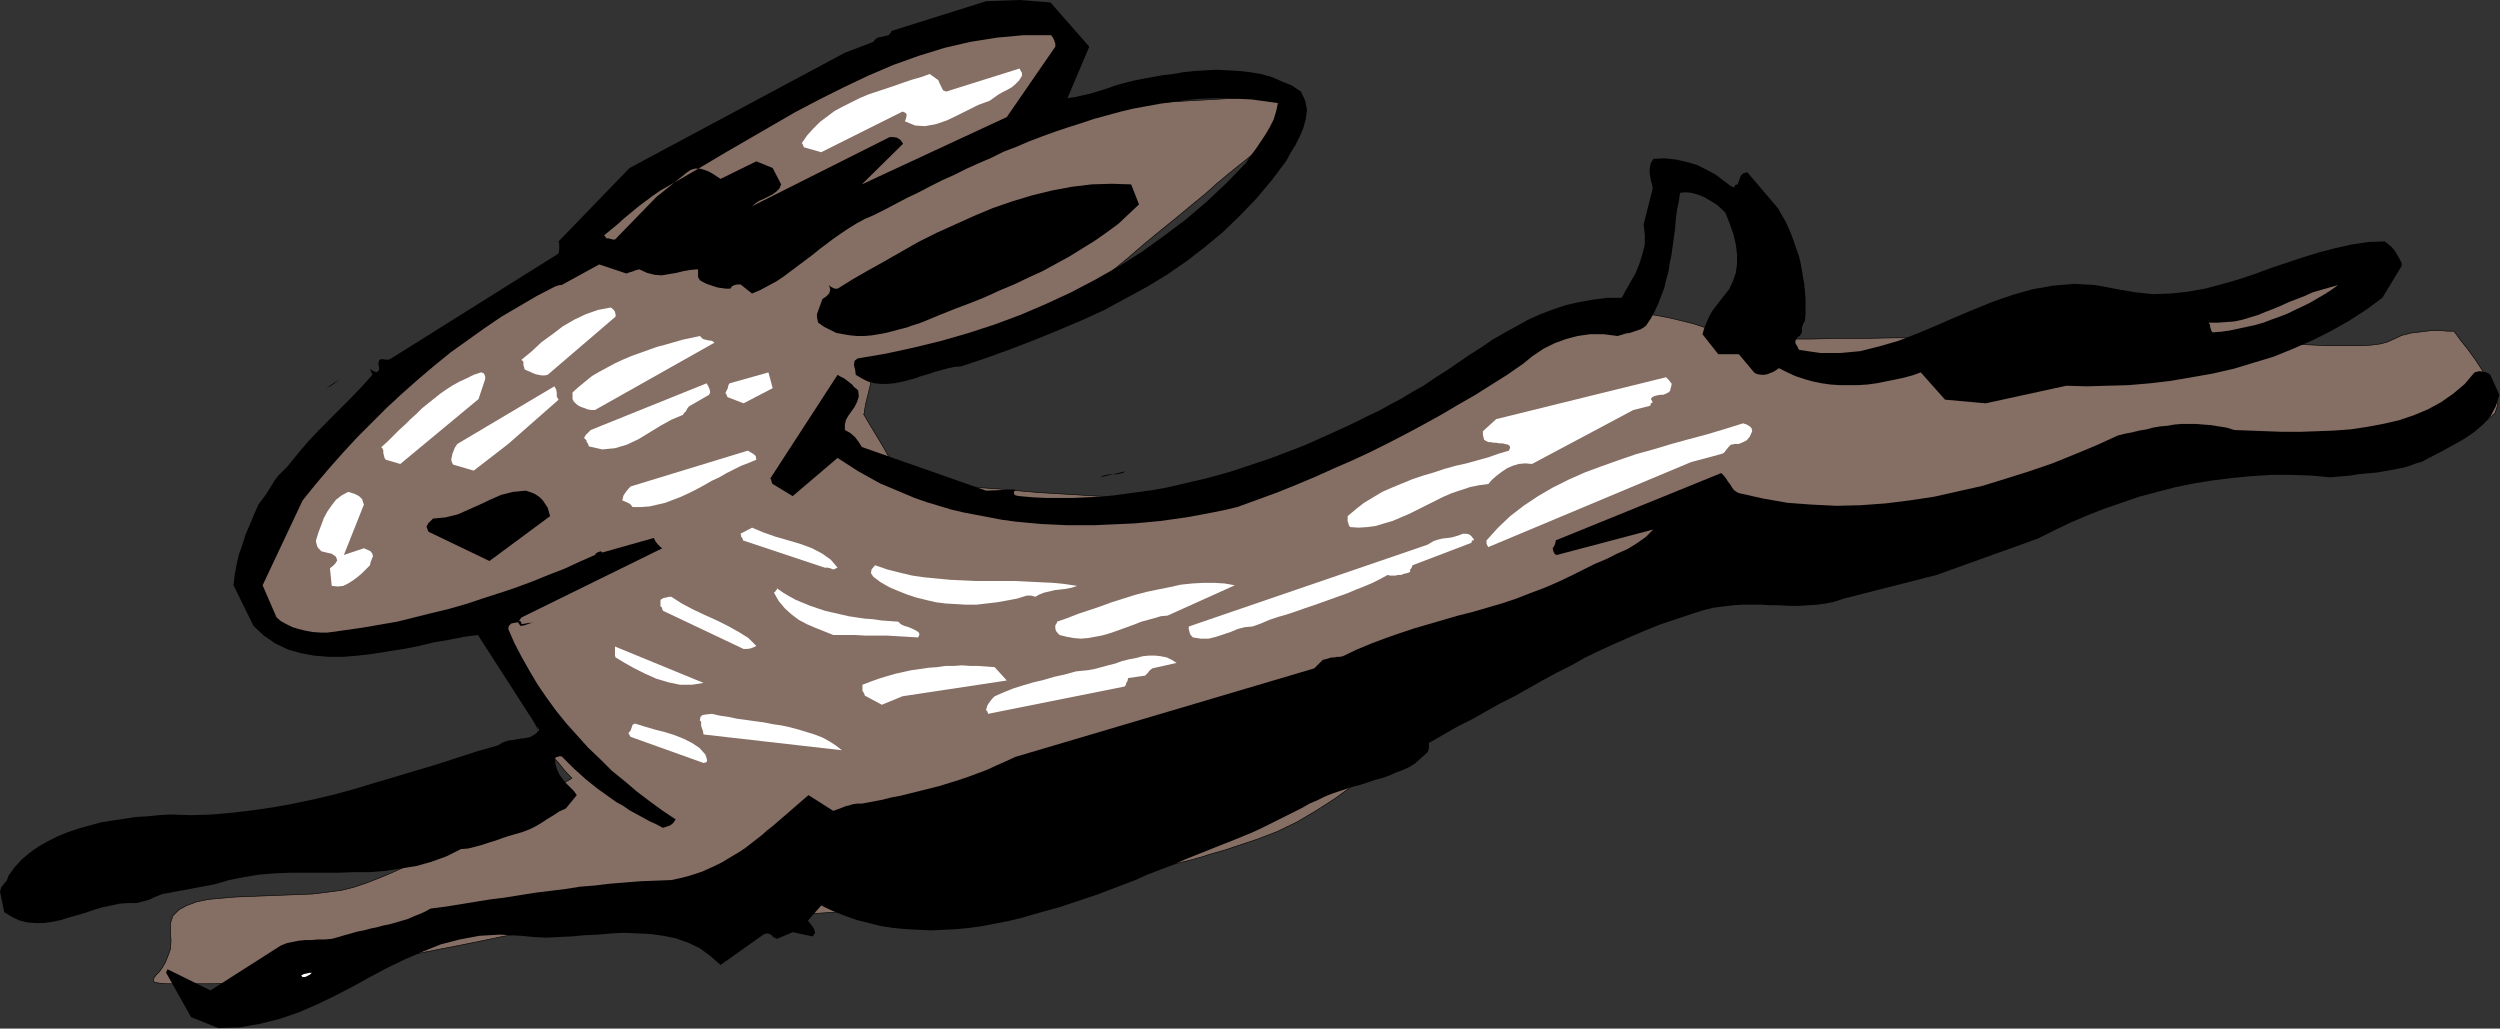 <?xml version="1.0" encoding="UTF-8" standalone="no"?>
<svg
   xmlns:dc="http://purl.org/dc/elements/1.1/"
   xmlns:cc="http://creativecommons.org/ns#"
   xmlns:rdf="http://www.w3.org/1999/02/22-rdf-syntax-ns#"
   xmlns:svg="http://www.w3.org/2000/svg"
   xmlns="http://www.w3.org/2000/svg"
   xmlns:sodipodi="http://sodipodi.sourceforge.net/DTD/sodipodi-0.dtd"
   xmlns:inkscape="http://www.inkscape.org/namespaces/inkscape"
   version="1.0"
   width="104.699mm"
   height="43.078mm"
   id="svg75"
   sodipodi:docname="AD000625.WMF">
  <rect width="100%" height="100%" fill="#333333" stroke="none"/>
  <sodipodi:namedview
     pagecolor="#ffffff"
     bordercolor="#666666"
     borderopacity="1"
     objecttolerance="10"
     gridtolerance="10"
     guidetolerance="10"
     inkscape:pageopacity="0"
     inkscape:pageshadow="2"
     inkscape:window-width="640"
     inkscape:window-height="480"
     id="namedview77" />
  <defs
     id="defs3">
    <pattern
       id="WMFhbasepattern"
       patternUnits="userSpaceOnUse"
       width="6"
       height="6"
       x="0"
       y="0" />
  </defs>
  <path
     style="fill:#856e64;fill-rule:evenodd;fill-opacity:1;stroke:none;"
     d="  M 94.56,40.128   L 92.64,41.184   L 90.336,42.432   L 87.936,43.68   L 85.344,45.12   L 82.56,46.56   L 79.872,48   L 77.088,49.344   L 74.4,50.784   L 71.808,52.128   L 69.312,53.376   L 67.104,54.432   L 65.184,55.392   L 63.648,56.256   L 62.4,56.832   L 61.728,57.216   L 61.44,57.312   L 61.248,57.504   L 60.864,57.888   L 60.096,58.56   L 59.232,59.424   L 58.176,60.48   L 56.928,61.728   L 55.584,63.072   L 54.24,64.416   L 52.8,65.856   L 51.456,67.392   L 50.112,68.832   L 48.864,70.176   L 47.808,71.52   L 46.848,72.672   L 46.08,73.728   L 45.6,74.592   L 45.216,75.456   L 44.736,76.416   L 44.352,77.472   L 43.968,78.624   L 43.488,79.872   L 43.104,81.12   L 42.72,82.368   L 42.336,83.712   L 42.048,84.96   L 41.76,86.304   L 41.472,87.552   L 41.184,88.704   L 40.992,89.856   L 40.896,90.912   L 40.8,91.776   L 40.8,92.64   L 41.088,94.272   L 41.952,95.808   L 43.104,97.344   L 44.544,98.784   L 45.888,99.936   L 47.136,100.896   L 48,101.472   L 48.384,101.664   L 48.672,101.664   L 49.632,101.568   L 51.072,101.472   L 52.992,101.28   L 55.2,101.088   L 57.696,100.896   L 60.384,100.608   L 63.168,100.32   L 65.952,100.128   L 68.64,99.84   L 71.136,99.552   L 73.44,99.36   L 75.36,99.168   L 76.8,99.072   L 77.76,98.976   L 78.144,98.88   L 78.24,99.072   L 78.432,99.744   L 78.816,100.704   L 79.392,101.952   L 79.968,103.392   L 80.736,105.12   L 81.408,106.848   L 82.176,108.672   L 82.944,110.496   L 83.712,112.224   L 84.384,113.856   L 85.056,115.296   L 85.632,116.544   L 86.016,117.504   L 86.304,118.08   L 86.4,118.272   L 86.592,118.56   L 86.976,119.136   L 87.648,119.904   L 88.416,120.768   L 89.184,121.728   L 89.856,122.496   L 90.336,122.976   L 90.528,123.168   L 90.24,123.36   L 89.376,123.84   L 88.128,124.608   L 86.4,125.568   L 84.384,126.72   L 82.08,127.968   L 79.488,129.408   L 76.8,130.848   L 74.016,132.288   L 71.136,133.824   L 68.256,135.264   L 65.376,136.608   L 62.688,137.856   L 60.192,138.912   L 57.984,139.776   L 55.968,140.448   L 54.048,140.928   L 51.84,141.216   L 49.536,141.504   L 47.136,141.6   L 44.64,141.696   L 42.144,141.792   L 39.648,141.888   L 37.248,141.984   L 35.04,142.176   L 32.928,142.368   L 31.104,142.752   L 29.568,143.328   L 28.32,144   L 27.36,144.96   L 26.976,146.112   L 26.976,147.456   L 27.072,148.896   L 26.976,150.24   L 26.592,151.296   L 26.208,152.256   L 25.728,153.12   L 25.248,153.792   L 24.768,154.272   L 24.384,154.752   L 24.288,155.136   L 24.288,155.328   L 24.576,155.52   L 25.248,155.616   L 26.304,155.712   L 27.84,155.712   L 29.856,155.712   L 32.448,155.712   L 33.984,155.712   L 35.616,155.616   L 37.344,155.52   L 39.264,155.328   L 41.28,155.04   L 43.392,154.752   L 45.6,154.464   L 47.904,154.176   L 50.304,153.792   L 52.704,153.408   L 55.104,152.928   L 57.6,152.544   L 60.096,152.064   L 62.592,151.584   L 65.184,151.104   L 67.68,150.624   L 70.08,150.144   L 72.576,149.664   L 74.976,149.184   L 77.28,148.704   L 79.584,148.224   L 81.696,147.84   L 83.808,147.36   L 85.824,146.976   L 87.648,146.688   L 89.472,146.304   L 91.008,146.016   L 92.448,145.824   L 93.792,145.632   L 94.944,145.44   L 95.808,145.344   L 96.576,145.344   L 97.728,145.344   L 98.592,145.44   L 99.264,145.536   L 99.84,145.632   L 100.416,145.632   L 101.088,145.728   L 101.76,145.824   L 102.816,145.824   L 104.064,145.92   L 105.696,145.92   L 107.712,145.824   L 110.304,145.728   L 113.568,145.536   L 117.504,145.344   L 122.112,145.056   L 127.68,144.672   L 130.656,144.48   L 133.536,144.288   L 136.416,144.096   L 139.2,143.808   L 141.888,143.616   L 144.576,143.424   L 147.168,143.136   L 149.76,142.848   L 152.256,142.56   L 154.752,142.272   L 157.152,141.984   L 159.456,141.696   L 161.856,141.408   L 164.064,141.12   L 166.368,140.736   L 168.48,140.352   L 170.688,140.064   L 172.8,139.68   L 174.816,139.296   L 176.928,138.816   L 178.848,138.432   L 180.864,138.048   L 182.784,137.568   L 184.704,137.088   L 186.528,136.608   L 188.448,136.128   L 190.176,135.648   L 192,135.072   L 193.728,134.592   L 195.456,134.016   L 197.184,133.44   L 198.912,132.864   L 202.176,131.616   L 205.344,130.08   L 208.416,128.256   L 211.392,126.336   L 214.272,124.224   L 217.152,122.016   L 219.936,119.616   L 222.72,117.216   L 225.408,114.72   L 228.192,112.224   L 230.976,109.728   L 233.856,107.232   L 236.736,104.832   L 239.712,102.432   L 242.784,100.224   L 245.952,98.208   L 249.312,96.384   L 252.768,94.752   L 256.416,93.312   L 260.064,92.064   L 263.712,91.008   L 267.36,90.144   L 270.816,89.376   L 274.272,88.8   L 277.344,88.32   L 280.32,87.936   L 282.912,87.648   L 285.12,87.36   L 287.04,87.264   L 288.384,87.168   L 289.248,87.072   L 289.536,87.072   L 289.92,86.976   L 291.072,86.784   L 292.8,86.4   L 295.2,85.92   L 297.984,85.344   L 301.056,84.672   L 304.512,83.904   L 308.064,83.136   L 311.808,82.368   L 315.456,81.6   L 319.104,80.832   L 322.464,80.064   L 325.632,79.392   L 328.32,78.816   L 330.624,78.432   L 332.352,78.048   L 333.696,77.856   L 334.752,77.568   L 335.712,77.376   L 336.48,77.088   L 337.152,76.896   L 337.824,76.608   L 338.4,76.416   L 339.072,76.224   L 339.744,76.032   L 340.512,75.84   L 341.376,75.744   L 342.432,75.552   L 343.68,75.456   L 345.12,75.36   L 346.944,75.264   L 348.96,75.264   L 351.168,75.264   L 353.472,75.264   L 355.776,75.168   L 357.984,75.072   L 360.288,74.976   L 362.592,74.784   L 364.8,74.592   L 366.912,74.304   L 369.024,74.016   L 371.04,73.728   L 372.96,73.344   L 374.784,73.056   L 376.512,72.576   L 378.048,72.192   L 379.488,71.616   L 380.736,71.136   L 383.136,70.176   L 385.632,69.408   L 388.128,68.64   L 390.336,67.968   L 392.352,67.2   L 393.888,66.336   L 394.944,65.376   L 395.328,64.128   L 395.04,62.688   L 394.272,60.864   L 393.12,58.944   L 391.872,57.024   L 390.624,55.296   L 389.472,53.856   L 388.704,52.8   L 388.416,52.416   L 388.128,52.416   L 387.36,52.416   L 386.304,52.32   L 384.864,52.32   L 383.328,52.512   L 381.696,52.704   L 380.16,53.088   L 378.72,53.76   L 377.856,54.144   L 376.8,54.432   L 375.36,54.624   L 373.824,54.72   L 372,54.72   L 370.176,54.72   L 368.256,54.72   L 366.336,54.624   L 364.416,54.528   L 362.688,54.432   L 360.96,54.24   L 359.52,54.144   L 358.272,53.952   L 357.312,53.856   L 356.736,53.76   L 356.544,53.76   L 356.16,53.76   L 355.104,53.76   L 353.472,53.76   L 351.36,53.664   L 348.864,53.664   L 346.08,53.568   L 343.104,53.568   L 340.032,53.472   L 336.864,53.472   L 333.888,53.376   L 331.104,53.28   L 328.608,53.28   L 326.496,53.184   L 324.864,53.184   L 323.808,53.088   L 323.424,53.088   L 322.848,53.088   L 321.408,53.184   L 319.008,53.184   L 315.936,53.28   L 312.384,53.28   L 308.352,53.376   L 304.032,53.472   L 299.616,53.472   L 295.104,53.568   L 290.784,53.568   L 286.752,53.664   L 283.2,53.664   L 280.128,53.76   L 277.728,53.76   L 276.288,53.76   L 275.712,53.76   L 275.52,53.664   L 274.944,53.472   L 274.08,53.184   L 272.928,52.8   L 271.488,52.32   L 269.856,51.84   L 268.128,51.264   L 266.208,50.784   L 264.192,50.304   L 262.176,49.92   L 260.16,49.632   L 258.24,49.44   L 256.32,49.344   L 254.592,49.536   L 252.96,49.824   L 251.52,50.304   L 250.176,50.976   L 248.64,51.84   L 246.912,52.704   L 245.088,53.664   L 243.264,54.72   L 241.248,55.776   L 239.232,56.832   L 237.216,57.888   L 235.2,58.944   L 233.184,60   L 231.168,61.056   L 229.248,62.016   L 227.328,62.88   L 225.6,63.648   L 223.968,64.32   L 222.432,64.896   L 220.896,65.568   L 218.976,66.336   L 216.864,67.296   L 214.464,68.256   L 211.968,69.408   L 209.28,70.56   L 206.496,71.712   L 203.616,72.96   L 200.64,74.112   L 197.664,75.168   L 194.784,76.128   L 191.904,76.992   L 189.12,77.76   L 186.432,78.24   L 183.936,78.624   L 181.632,78.72   L 179.232,78.72   L 176.64,78.624   L 173.76,78.528   L 170.688,78.336   L 167.424,78.144   L 164.256,77.952   L 160.992,77.664   L 157.92,77.376   L 154.944,77.184   L 152.064,76.896   L 149.568,76.608   L 147.36,76.416   L 145.536,76.224   L 144.096,76.128   L 143.232,76.032   L 142.944,75.936   L 142.656,75.552   L 141.984,74.4   L 140.928,72.768   L 139.872,70.848   L 138.72,68.928   L 137.664,67.2   L 136.992,66.048   L 136.704,65.568   L 136.8,65.376   L 136.896,64.608   L 137.088,63.648   L 137.376,62.496   L 137.664,61.344   L 137.856,60.384   L 137.952,59.616   L 138.048,59.328   L 138.24,59.328   L 139.008,59.232   L 140.064,59.136   L 141.504,58.848   L 143.328,58.464   L 145.44,57.984   L 147.84,57.408   L 150.528,56.64   L 153.312,55.68   L 156.288,54.624   L 159.36,53.28   L 162.528,51.84   L 165.792,50.112   L 169.056,48.096   L 172.224,45.888   L 175.392,43.392   L 178.464,40.896   L 181.248,38.496   L 183.936,36.288   L 186.432,34.272   L 188.736,32.352   L 190.848,30.624   L 192.672,28.992   L 194.4,27.552   L 195.936,26.304   L 197.28,25.248   L 198.432,24.288   L 199.392,23.52   L 200.064,22.848   L 200.64,22.464   L 200.928,22.176   L 201.024,22.08   L 203.808,15.072   L 166.464,17.184   L 165.984,17.376   L 164.544,18.048   L 162.24,19.104   L 159.36,20.448   L 155.904,22.08   L 152.064,23.904   L 147.84,25.824   L 143.52,27.936   L 139.104,29.952   L 134.88,31.968   L 130.752,33.888   L 127.008,35.712   L 123.744,37.248   L 121.056,38.592   L 119.136,39.552   L 117.984,40.128   L 117.12,40.416   L 115.968,40.704   L 114.528,40.8   L 112.896,40.896   L 110.976,40.992   L 109.056,40.992   L 107.04,40.896   L 105.024,40.8   L 103.008,40.704   L 101.088,40.608   L 99.264,40.512   L 97.728,40.416   L 96.384,40.32   L 95.424,40.224   L 94.752,40.128   L 94.56,40.128  z "
     id="path5" />
  <path
     style="fill:none;stroke:#000000;stroke-width:0.096px;stroke-linecap:round;stroke-linejoin:round;stroke-miterlimit:4;stroke-dasharray:none;stroke-opacity:1;"
     d="  M 94.56,40.128   L 94.56,40.128   L 92.64,41.184   L 90.336,42.432   L 87.936,43.68   L 85.344,45.12   L 82.56,46.56   L 79.872,48   L 77.088,49.344   L 74.4,50.784   L 71.808,52.128   L 69.312,53.376   L 67.104,54.432   L 65.184,55.392   L 63.648,56.256   L 62.4,56.832   L 61.728,57.216   L 61.44,57.312   L 61.44,57.312   L 61.248,57.504   L 60.864,57.888   L 60.096,58.56   L 59.232,59.424   L 58.176,60.48   L 56.928,61.728   L 55.584,63.072   L 54.24,64.416   L 52.8,65.856   L 51.456,67.392   L 50.112,68.832   L 48.864,70.176   L 47.808,71.52   L 46.848,72.672   L 46.08,73.728   L 45.6,74.592   L 45.6,74.592   L 45.216,75.456   L 44.736,76.416   L 44.352,77.472   L 43.968,78.624   L 43.488,79.872   L 43.104,81.12   L 42.72,82.368   L 42.336,83.712   L 42.048,84.96   L 41.76,86.304   L 41.472,87.552   L 41.184,88.704   L 40.992,89.856   L 40.896,90.912   L 40.8,91.776   L 40.8,92.64   L 40.8,92.64   L 41.088,94.272   L 41.952,95.808   L 43.104,97.344   L 44.544,98.784   L 45.888,99.936   L 47.136,100.896   L 48,101.472   L 48.384,101.664   L 48.384,101.664   L 48.672,101.664   L 49.632,101.568   L 51.072,101.472   L 52.992,101.28   L 55.2,101.088   L 57.696,100.896   L 60.384,100.608   L 63.168,100.32   L 65.952,100.128   L 68.64,99.84   L 71.136,99.552   L 73.44,99.36   L 75.36,99.168   L 76.8,99.072   L 77.76,98.976   L 78.144,98.88   L 78.144,98.88   L 78.24,99.072   L 78.432,99.744   L 78.816,100.704   L 79.392,101.952   L 79.968,103.392   L 80.736,105.12   L 81.408,106.848   L 82.176,108.672   L 82.944,110.496   L 83.712,112.224   L 84.384,113.856   L 85.056,115.296   L 85.632,116.544   L 86.016,117.504   L 86.304,118.08   L 86.4,118.272   L 86.4,118.272   L 86.592,118.56   L 86.976,119.136   L 87.648,119.904   L 88.416,120.768   L 89.184,121.728   L 89.856,122.496   L 90.336,122.976   L 90.528,123.168   L 90.528,123.168   L 90.24,123.36   L 89.376,123.84   L 88.128,124.608   L 86.4,125.568   L 84.384,126.72   L 82.08,127.968   L 79.488,129.408   L 76.8,130.848   L 74.016,132.288   L 71.136,133.824   L 68.256,135.264   L 65.376,136.608   L 62.688,137.856   L 60.192,138.912   L 57.984,139.776   L 55.968,140.448   L 55.968,140.448   L 54.048,140.928   L 51.84,141.216   L 49.536,141.504   L 47.136,141.6   L 44.64,141.696   L 42.144,141.792   L 39.648,141.888   L 37.248,141.984   L 35.04,142.176   L 32.928,142.368   L 31.104,142.752   L 29.568,143.328   L 28.32,144   L 27.36,144.96   L 26.976,146.112   L 26.976,147.456   L 26.976,147.456   L 27.072,148.896   L 26.976,150.24   L 26.592,151.296   L 26.208,152.256   L 25.728,153.12   L 25.248,153.792   L 24.768,154.272   L 24.384,154.752   L 24.288,155.136   L 24.288,155.328   L 24.576,155.52   L 25.248,155.616   L 26.304,155.712   L 27.84,155.712   L 29.856,155.712   L 32.448,155.712   L 32.448,155.712   L 33.984,155.712   L 35.616,155.616   L 37.344,155.52   L 39.264,155.328   L 41.28,155.04   L 43.392,154.752   L 45.6,154.464   L 47.904,154.176   L 50.304,153.792   L 52.704,153.408   L 55.104,152.928   L 57.6,152.544   L 60.096,152.064   L 62.592,151.584   L 65.184,151.104   L 67.68,150.624   L 70.08,150.144   L 72.576,149.664   L 74.976,149.184   L 77.28,148.704   L 79.584,148.224   L 81.696,147.84   L 83.808,147.36   L 85.824,146.976   L 87.648,146.688   L 89.472,146.304   L 91.008,146.016   L 92.448,145.824   L 93.792,145.632   L 94.944,145.44   L 95.808,145.344   L 96.576,145.344   L 96.576,145.344   L 97.728,145.344   L 98.592,145.44   L 99.264,145.536   L 99.84,145.632   L 100.416,145.632   L 101.088,145.728   L 101.76,145.824   L 102.816,145.824   L 104.064,145.92   L 105.696,145.92   L 107.712,145.824   L 110.304,145.728   L 113.568,145.536   L 117.504,145.344   L 122.112,145.056   L 127.68,144.672   L 127.68,144.672   L 130.656,144.48   L 133.536,144.288   L 136.416,144.096   L 139.2,143.808   L 141.888,143.616   L 144.576,143.424   L 147.168,143.136   L 149.76,142.848   L 152.256,142.56   L 154.752,142.272   L 157.152,141.984   L 159.456,141.696   L 161.856,141.408   L 164.064,141.12   L 166.368,140.736   L 168.48,140.352   L 170.688,140.064   L 172.8,139.68   L 174.816,139.296   L 176.928,138.816   L 178.848,138.432   L 180.864,138.048   L 182.784,137.568   L 184.704,137.088   L 186.528,136.608   L 188.448,136.128   L 190.176,135.648   L 192,135.072   L 193.728,134.592   L 195.456,134.016   L 197.184,133.44   L 198.912,132.864   L 198.912,132.864   L 202.176,131.616   L 205.344,130.08   L 208.416,128.256   L 211.392,126.336   L 214.272,124.224   L 217.152,122.016   L 219.936,119.616   L 222.72,117.216   L 225.408,114.72   L 228.192,112.224   L 230.976,109.728   L 233.856,107.232   L 236.736,104.832   L 239.712,102.432   L 242.784,100.224   L 245.952,98.208   L 245.952,98.208   L 249.312,96.384   L 252.768,94.752   L 256.416,93.312   L 260.064,92.064   L 263.712,91.008   L 267.36,90.144   L 270.816,89.376   L 274.272,88.8   L 277.344,88.32   L 280.32,87.936   L 282.912,87.648   L 285.12,87.36   L 287.04,87.264   L 288.384,87.168   L 289.248,87.072   L 289.536,87.072   L 289.536,87.072   L 289.92,86.976   L 291.072,86.784   L 292.8,86.4   L 295.2,85.92   L 297.984,85.344   L 301.056,84.672   L 304.512,83.904   L 308.064,83.136   L 311.808,82.368   L 315.456,81.6   L 319.104,80.832   L 322.464,80.064   L 325.632,79.392   L 328.32,78.816   L 330.624,78.432   L 332.352,78.048   L 332.352,78.048   L 333.696,77.856   L 334.752,77.568   L 335.712,77.376   L 336.48,77.088   L 337.152,76.896   L 337.824,76.608   L 338.4,76.416   L 339.072,76.224   L 339.744,76.032   L 340.512,75.84   L 341.376,75.744   L 342.432,75.552   L 343.68,75.456   L 345.12,75.36   L 346.944,75.264   L 348.96,75.264   L 348.96,75.264   L 351.168,75.264   L 353.472,75.264   L 355.776,75.168   L 357.984,75.072   L 360.288,74.976   L 362.592,74.784   L 364.8,74.592   L 366.912,74.304   L 369.024,74.016   L 371.04,73.728   L 372.96,73.344   L 374.784,73.056   L 376.512,72.576   L 378.048,72.192   L 379.488,71.616   L 380.736,71.136   L 380.736,71.136   L 383.136,70.176   L 385.632,69.408   L 388.128,68.64   L 390.336,67.968   L 392.352,67.2   L 393.888,66.336   L 394.944,65.376   L 395.328,64.128   L 395.328,64.128   L 395.04,62.688   L 394.272,60.864   L 393.12,58.944   L 391.872,57.024   L 390.624,55.296   L 389.472,53.856   L 388.704,52.8   L 388.416,52.416   L 388.416,52.416   L 388.128,52.416   L 387.36,52.416   L 386.304,52.32   L 384.864,52.32   L 383.328,52.512   L 381.696,52.704   L 380.16,53.088   L 378.72,53.76   L 378.72,53.76   L 377.856,54.144   L 376.8,54.432   L 375.36,54.624   L 373.824,54.72   L 372,54.72   L 370.176,54.72   L 368.256,54.72   L 366.336,54.624   L 364.416,54.528   L 362.688,54.432   L 360.96,54.24   L 359.52,54.144   L 358.272,53.952   L 357.312,53.856   L 356.736,53.76   L 356.544,53.76   L 356.544,53.76   L 356.16,53.76   L 355.104,53.76   L 353.472,53.76   L 351.36,53.664   L 348.864,53.664   L 346.08,53.568   L 343.104,53.568   L 340.032,53.472   L 336.864,53.472   L 333.888,53.376   L 331.104,53.28   L 328.608,53.28   L 326.496,53.184   L 324.864,53.184   L 323.808,53.088   L 323.424,53.088   L 323.424,53.088   L 322.848,53.088   L 321.408,53.184   L 319.008,53.184   L 315.936,53.28   L 312.384,53.28   L 308.352,53.376   L 304.032,53.472   L 299.616,53.472   L 295.104,53.568   L 290.784,53.568   L 286.752,53.664   L 283.2,53.664   L 280.128,53.76   L 277.728,53.76   L 276.288,53.76   L 275.712,53.76   L 275.712,53.76   L 275.52,53.664   L 274.944,53.472   L 274.08,53.184   L 272.928,52.8   L 271.488,52.32   L 269.856,51.84   L 268.128,51.264   L 266.208,50.784   L 264.192,50.304   L 262.176,49.92   L 260.16,49.632   L 258.24,49.44   L 256.32,49.344   L 254.592,49.536   L 252.96,49.824   L 251.52,50.304   L 251.52,50.304   L 250.176,50.976   L 248.64,51.84   L 246.912,52.704   L 245.088,53.664   L 243.264,54.72   L 241.248,55.776   L 239.232,56.832   L 237.216,57.888   L 235.2,58.944   L 233.184,60   L 231.168,61.056   L 229.248,62.016   L 227.328,62.88   L 225.6,63.648   L 223.968,64.32   L 222.432,64.896   L 222.432,64.896   L 220.896,65.568   L 218.976,66.336   L 216.864,67.296   L 214.464,68.256   L 211.968,69.408   L 209.28,70.56   L 206.496,71.712   L 203.616,72.96   L 200.64,74.112   L 197.664,75.168   L 194.784,76.128   L 191.904,76.992   L 189.12,77.76   L 186.432,78.24   L 183.936,78.624   L 181.632,78.72   L 181.632,78.72   L 179.232,78.72   L 176.64,78.624   L 173.76,78.528   L 170.688,78.336   L 167.424,78.144   L 164.256,77.952   L 160.992,77.664   L 157.92,77.376   L 154.944,77.184   L 152.064,76.896   L 149.568,76.608   L 147.36,76.416   L 145.536,76.224   L 144.096,76.128   L 143.232,76.032   L 142.944,75.936   L 142.944,75.936   L 142.656,75.552   L 141.984,74.4   L 140.928,72.768   L 139.872,70.848   L 138.72,68.928   L 137.664,67.2   L 136.992,66.048   L 136.704,65.568   L 136.704,65.568   L 136.8,65.376   L 136.896,64.608   L 137.088,63.648   L 137.376,62.496   L 137.664,61.344   L 137.856,60.384   L 137.952,59.616   L 138.048,59.328   L 138.048,59.328   L 138.24,59.328   L 139.008,59.232   L 140.064,59.136   L 141.504,58.848   L 143.328,58.464   L 145.44,57.984   L 147.84,57.408   L 150.528,56.64   L 153.312,55.68   L 156.288,54.624   L 159.36,53.28   L 162.528,51.84   L 165.792,50.112   L 169.056,48.096   L 172.224,45.888   L 175.392,43.392   L 175.392,43.392   L 178.464,40.896   L 181.248,38.496   L 183.936,36.288   L 186.432,34.272   L 188.736,32.352   L 190.848,30.624   L 192.672,28.992   L 194.4,27.552   L 195.936,26.304   L 197.28,25.248   L 198.432,24.288   L 199.392,23.52   L 200.064,22.848   L 200.64,22.464   L 200.928,22.176   L 201.024,22.08   L 203.808,15.072   L 166.464,17.184   L 166.464,17.184   L 165.984,17.376   L 164.544,18.048   L 162.24,19.104   L 159.36,20.448   L 155.904,22.08   L 152.064,23.904   L 147.84,25.824   L 143.52,27.936   L 139.104,29.952   L 134.88,31.968   L 130.752,33.888   L 127.008,35.712   L 123.744,37.248   L 121.056,38.592   L 119.136,39.552   L 117.984,40.128   L 117.984,40.128   L 117.12,40.416   L 115.968,40.704   L 114.528,40.8   L 112.896,40.896   L 110.976,40.992   L 109.056,40.992   L 107.04,40.896   L 105.024,40.8   L 103.008,40.704   L 101.088,40.608   L 99.264,40.512   L 97.728,40.416   L 96.384,40.32   L 95.424,40.224   L 94.752,40.128   L 94.56,40.128  "
     id="path7" />
  <path
     style="fill:#000000;fill-rule:evenodd;fill-opacity:1;stroke:none;"
     d="  M 0,141.12   L 0.672,144.384   L 1.92,145.152   L 3.168,145.728   L 4.416,146.016   L 5.664,146.112   L 6.912,146.112   L 8.256,145.92   L 9.6,145.632   L 10.848,145.248   L 12.192,144.864   L 13.536,144.48   L 14.88,144   L 16.224,143.616   L 17.568,143.328   L 18.912,143.04   L 20.256,142.944   L 21.6,142.944   L 22.368,142.752   L 23.136,142.56   L 23.712,142.368   L 24.288,142.08   L 24.768,141.888   L 25.248,141.696   L 25.728,141.504   L 26.304,141.408   L 33.984,139.968   L 36.288,139.296   L 38.688,138.816   L 41.088,138.432   L 43.584,138.24   L 45.984,138.144   L 48.48,138.144   L 50.976,138.144   L 53.472,138.144   L 55.968,138.048   L 58.464,138.048   L 60.96,137.856   L 63.456,137.472   L 65.856,137.088   L 68.256,136.416   L 70.656,135.552   L 72.96,134.4   L 74.112,134.304   L 75.264,134.016   L 76.32,133.728   L 77.472,133.344   L 78.432,133.056   L 79.488,132.672   L 80.352,132.384   L 81.312,132.096   L 82.656,131.712   L 83.904,131.232   L 84.864,130.752   L 85.824,130.176   L 86.688,129.6   L 87.648,129.024   L 88.512,128.448   L 89.568,127.968   L 91.296,125.856   L 90.816,125.184   L 90.24,124.608   L 89.664,124.032   L 89.088,123.36   L 88.608,122.688   L 88.224,121.92   L 87.936,121.056   L 87.84,120.096   L 87.936,119.904   L 88.224,119.808   L 88.512,119.712   L 88.896,119.712   L 89.856,120.672   L 90.816,121.632   L 91.776,122.496   L 92.736,123.36   L 93.696,124.128   L 94.656,124.896   L 95.616,125.568   L 96.672,126.336   L 97.632,127.008   L 98.688,127.584   L 99.648,128.256   L 100.704,128.832   L 101.76,129.408   L 102.816,129.984   L 103.872,130.464   L 104.928,131.04   L 105.504,130.848   L 106.08,130.656   L 106.56,130.272   L 106.944,129.696   L 104.928,128.352   L 102.816,126.816   L 100.8,125.28   L 98.88,123.648   L 96.864,122.016   L 95.04,120.192   L 93.12,118.368   L 91.392,116.448   L 89.664,114.528   L 88.032,112.512   L 86.496,110.4   L 85.056,108.288   L 83.808,106.176   L 82.56,103.968   L 81.408,101.76   L 80.448,99.552   L 80.544,99.072   L 80.928,98.688   L 81.408,98.592   L 81.984,98.496   L 82.368,99.072   L 83.04,98.976   L 83.808,98.688   L 84.576,98.496   L 84.096,98.592   L 83.712,98.592   L 83.232,98.688   L 82.56,98.784   L 82.464,98.4   L 82.272,98.304   L 82.176,98.208   L 82.56,97.728   L 104.832,86.784   L 104.544,86.592   L 104.16,86.208   L 103.776,85.728   L 103.488,85.152   L 95.328,87.456   L 95.136,87.264   L 94.752,87.36   L 94.368,87.552   L 94.176,87.84   L 91.776,88.896   L 89.28,90.048   L 86.784,91.008   L 84.192,92.064   L 81.6,93.024   L 79.008,93.888   L 76.32,94.752   L 73.728,95.616   L 71.04,96.384   L 68.256,97.056   L 65.568,97.728   L 62.88,98.4   L 60.096,98.88   L 57.312,99.36   L 54.624,99.744   L 51.84,100.128   L 50.688,100.128   L 49.44,100.032   L 48.384,99.84   L 47.232,99.552   L 46.272,99.264   L 45.312,98.784   L 44.448,98.304   L 43.776,97.728   L 41.568,92.64   L 47.904,79.2   L 49.92,76.704   L 52.032,74.208   L 54.24,71.712   L 56.544,69.216   L 58.848,66.912   L 61.248,64.512   L 63.744,62.208   L 66.24,60   L 68.736,57.888   L 71.328,55.776   L 74.016,53.856   L 76.704,51.936   L 79.392,50.112   L 82.176,48.48   L 84.96,46.848   L 87.744,45.408   L 88.224,45.216   L 88.608,45.12   L 88.8,45.12   L 88.896,45.12   L 94.848,41.856   L 99.168,43.296   L 99.648,43.104   L 100.032,43.008   L 100.512,42.816   L 101.184,42.624   L 102.432,43.2   L 103.584,43.488   L 104.736,43.584   L 105.888,43.392   L 107.04,43.2   L 108.192,42.912   L 109.344,42.72   L 110.496,42.624   L 110.496,43.008   L 110.496,43.392   L 110.496,43.872   L 110.784,44.352   L 111.264,44.64   L 111.84,44.928   L 112.416,45.12   L 112.992,45.312   L 113.568,45.504   L 114.24,45.6   L 114.912,45.696   L 115.584,45.696   L 115.872,45.312   L 116.256,45.12   L 116.736,45.024   L 117.216,45.024   L 119.04,46.464   L 120.384,45.888   L 121.632,45.216   L 122.88,44.544   L 124.032,43.776   L 125.184,42.912   L 126.336,42.048   L 127.488,41.184   L 128.64,40.32   L 129.696,39.456   L 130.848,38.592   L 132,37.728   L 133.248,36.864   L 134.4,36.096   L 135.648,35.328   L 136.896,34.656   L 138.24,34.08   L 139.968,33.216   L 141.792,32.256   L 143.616,31.296   L 145.44,30.432   L 147.264,29.472   L 149.184,28.512   L 151.104,27.648   L 153.024,26.688   L 154.944,25.824   L 156.96,24.96   L 158.88,24   L 160.896,23.232   L 162.912,22.368   L 164.928,21.6   L 167.04,20.832   L 169.056,20.16   L 171.168,19.488   L 173.184,18.816   L 175.296,18.24   L 177.408,17.664   L 179.424,17.184   L 181.536,16.8   L 183.648,16.416   L 185.76,16.128   L 187.776,15.84   L 189.888,15.648   L 192,15.552   L 194.016,15.552   L 196.128,15.648   L 198.144,15.744   L 200.256,16.032   L 202.272,16.32   L 201.984,17.664   L 201.6,18.912   L 201.024,20.064   L 200.352,21.216   L 199.584,22.368   L 198.816,23.52   L 197.952,24.672   L 197.184,25.824   L 194.112,28.992   L 190.944,31.968   L 187.68,34.752   L 184.224,37.344   L 180.768,39.84   L 177.12,42.144   L 173.376,44.256   L 169.536,46.272   L 165.6,48.096   L 161.568,49.824   L 157.44,51.36   L 153.312,52.704   L 148.992,53.952   L 144.672,55.008   L 140.256,55.968   L 135.744,56.736   L 135.264,57.12   L 135.168,57.792   L 135.36,58.56   L 135.456,59.328   L 136.416,59.904   L 137.376,60.384   L 138.432,60.672   L 139.392,60.768   L 140.448,60.768   L 141.504,60.672   L 142.56,60.48   L 143.712,60.192   L 144.768,59.904   L 145.824,59.52   L 146.88,59.232   L 148.032,58.848   L 149.088,58.56   L 150.144,58.272   L 151.104,58.08   L 152.16,57.984   L 156.192,56.64   L 160.128,55.2   L 163.872,53.76   L 167.616,52.224   L 171.264,50.688   L 174.816,49.056   L 178.176,47.232   L 181.536,45.408   L 184.704,43.488   L 187.776,41.376   L 190.752,39.072   L 193.536,36.768   L 196.224,34.176   L 198.816,31.488   L 201.312,28.512   L 203.616,25.44   L 204.288,24.192   L 205.056,22.944   L 205.728,21.6   L 206.304,20.256   L 206.688,18.816   L 206.88,17.376   L 206.592,15.936   L 205.92,14.496   L 204.48,13.536   L 202.848,12.864   L 201.312,12.192   L 199.584,11.712   L 197.856,11.424   L 196.128,11.232   L 194.4,11.136   L 192.576,11.04   L 190.848,11.136   L 189.12,11.232   L 187.296,11.424   L 185.664,11.712   L 184.032,11.904   L 182.4,12.192   L 180.864,12.48   L 179.424,12.768   L 177.888,13.152   L 176.544,13.536   L 175.2,14.016   L 173.952,14.4   L 172.704,14.784   L 171.456,15.072   L 170.208,15.36   L 168.96,15.552   L 172.416,7.392   L 166.272,0.384   L 161.376,0   L 156.096,0.192   L 141.12,4.896   L 140.928,5.28   L 140.64,5.568   L 140.256,5.664   L 139.872,5.76   L 139.392,5.856   L 138.912,5.952   L 138.528,6.24   L 138.24,6.624   L 133.728,8.352   L 99.648,26.592   L 88.416,38.208   L 88.512,38.592   L 88.512,39.072   L 88.512,39.552   L 88.416,40.128   L 61.92,56.736   L 61.536,56.928   L 61.056,56.928   L 60.576,56.832   L 60.096,56.928   L 59.904,57.312   L 59.904,57.696   L 60,58.176   L 60,58.656   L 59.616,58.944   L 59.136,58.752   L 58.656,58.464   L 58.272,58.272   L 58.464,58.368   L 58.656,58.56   L 58.752,58.848   L 58.944,59.328   L 57.312,61.152   L 55.68,62.88   L 53.952,64.608   L 52.224,66.336   L 50.496,68.064   L 48.768,69.888   L 47.136,71.808   L 45.504,73.824   L 44.736,74.592   L 44.064,75.264   L 43.488,76.032   L 43.008,76.8   L 42.528,77.568   L 42.048,78.336   L 41.472,79.104   L 40.896,79.872   L 40.224,81.408   L 39.552,83.04   L 38.88,84.576   L 38.4,86.112   L 37.824,87.744   L 37.44,89.376   L 37.152,91.008   L 36.96,92.64   L 40.128,99.072   L 41.76,100.608   L 43.584,101.856   L 45.6,102.816   L 47.616,103.392   L 49.728,103.776   L 52.032,103.968   L 54.336,103.968   L 56.64,103.776   L 59.04,103.488   L 61.44,103.104   L 63.936,102.72   L 66.336,102.24   L 68.736,101.664   L 71.04,101.28   L 73.44,100.8   L 75.648,100.512   L 85.344,115.584   L 84.768,116.16   L 84,116.64   L 83.136,116.832   L 82.272,116.928   L 81.312,117.12   L 80.448,117.216   L 79.584,117.504   L 78.816,117.984   L 75.456,118.944   L 72.192,120   L 68.928,121.056   L 65.664,122.016   L 62.496,122.976   L 59.232,123.936   L 56.064,124.896   L 52.896,125.76   L 49.632,126.528   L 46.464,127.2   L 43.296,127.776   L 40.032,128.256   L 36.768,128.64   L 33.504,128.928   L 30.24,129.024   L 26.976,128.928   L 25.152,129.024   L 23.328,129.216   L 21.504,129.312   L 19.68,129.6   L 17.76,129.888   L 15.936,130.176   L 14.208,130.656   L 12.48,131.136   L 10.752,131.712   L 9.12,132.384   L 7.584,133.152   L 6.048,134.016   L 4.704,134.976   L 3.456,136.032   L 2.304,137.28   L 1.344,138.624   L 1.056,139.392   L 0.576,139.968   L 0.192,140.448   L 0,141.12  z "
     id="path9" />
  <path
     style="fill:#000000;fill-rule:evenodd;fill-opacity:1;stroke:none;"
     d="  M 26.304,153.984   L 30.24,160.992   L 34.56,162.72   L 37.92,162.624   L 41.184,162.048   L 44.256,161.28   L 47.328,160.224   L 50.208,158.976   L 52.992,157.632   L 55.776,156.192   L 58.56,154.656   L 61.248,153.216   L 64.032,151.872   L 66.912,150.624   L 69.792,149.472   L 72.768,148.704   L 75.84,148.128   L 79.104,147.936   L 82.56,148.128   L 84.48,148.32   L 86.4,148.416   L 88.416,148.32   L 90.432,148.224   L 92.544,148.032   L 94.656,147.936   L 96.768,147.744   L 98.88,147.648   L 100.896,147.744   L 103.008,147.84   L 105.024,148.128   L 106.944,148.512   L 108.864,149.184   L 110.688,150.048   L 112.416,151.296   L 114.048,152.736   L 120.96,147.84   L 121.536,147.744   L 122.016,147.936   L 122.4,148.32   L 122.976,148.608   L 125.472,147.552   L 128.64,148.224   L 129.024,147.648   L 128.832,146.976   L 128.352,146.304   L 127.872,145.728   L 129.984,143.328   L 131.808,144.192   L 133.728,144.96   L 135.648,145.632   L 137.568,146.112   L 139.488,146.592   L 141.408,146.88   L 143.424,147.072   L 145.344,147.168   L 147.36,147.264   L 149.376,147.168   L 151.392,147.072   L 153.408,146.88   L 155.424,146.592   L 157.44,146.208   L 159.456,145.824   L 161.472,145.344   L 163.488,144.768   L 165.504,144.192   L 167.616,143.616   L 169.632,142.944   L 171.648,142.272   L 173.664,141.6   L 175.68,140.832   L 177.696,140.064   L 179.712,139.296   L 181.632,138.432   L 183.648,137.664   L 185.664,136.896   L 187.584,136.032   L 189.504,135.264   L 191.424,134.496   L 193.344,133.728   L 195.072,133.056   L 196.704,132.384   L 198.336,131.712   L 199.968,130.944   L 201.504,130.176   L 203.04,129.408   L 204.576,128.64   L 206.112,127.872   L 207.264,127.2   L 208.416,126.72   L 209.568,126.144   L 210.72,125.664   L 211.872,125.28   L 213.024,124.896   L 214.176,124.512   L 215.328,124.224   L 216.48,123.84   L 217.632,123.456   L 218.688,123.168   L 219.84,122.784   L 220.896,122.304   L 221.952,121.92   L 223.008,121.44   L 223.968,120.864   L 225.984,119.04   L 226.08,118.752   L 226.176,118.464   L 226.176,118.08   L 226.176,117.6   L 230.688,115.008   L 232.992,113.856   L 235.2,112.608   L 237.408,111.36   L 239.712,110.208   L 241.92,108.96   L 244.128,107.712   L 246.432,106.464   L 248.736,105.312   L 250.944,104.064   L 253.344,102.912   L 255.648,101.856   L 258.048,100.8   L 260.544,99.744   L 262.944,98.784   L 265.536,97.92   L 268.128,97.056   L 269.664,96.576   L 271.2,96.192   L 272.736,96   L 274.272,95.808   L 275.712,95.712   L 277.248,95.712   L 278.784,95.712   L 280.32,95.808   L 281.76,95.808   L 283.2,95.904   L 284.736,95.904   L 286.176,95.808   L 287.616,95.712   L 289.056,95.52   L 290.4,95.232   L 291.84,94.752   L 306.528,91.008   L 322.56,85.248   L 325.056,84   L 327.648,82.752   L 330.336,81.6   L 333.024,80.544   L 335.808,79.584   L 338.592,78.624   L 341.472,77.856   L 344.448,77.088   L 347.328,76.512   L 350.304,76.032   L 353.376,75.648   L 356.448,75.36   L 359.52,75.168   L 362.592,75.168   L 365.664,75.264   L 368.832,75.552   L 369.888,75.456   L 371.04,75.36   L 372.096,75.264   L 373.152,75.072   L 374.208,74.976   L 375.264,74.88   L 376.32,74.784   L 377.376,74.592   L 378.432,74.4   L 379.488,74.208   L 380.448,74.016   L 381.408,73.728   L 382.464,73.344   L 383.424,73.056   L 384.288,72.576   L 385.248,72.096   L 386.88,71.232   L 388.608,70.272   L 390.144,69.408   L 391.68,68.352   L 393.024,67.2   L 394.176,65.952   L 395.04,64.32   L 395.616,62.496   L 394.176,59.328   L 393.792,59.04   L 393.216,58.848   L 392.448,58.752   L 391.68,58.944   L 390.144,60.768   L 388.32,62.304   L 386.4,63.648   L 384.288,64.8   L 381.984,65.76   L 379.68,66.528   L 377.184,67.104   L 374.592,67.584   L 372,67.968   L 369.312,68.16   L 366.72,68.256   L 364.032,68.352   L 361.344,68.352   L 358.752,68.256   L 356.16,68.16   L 353.664,68.064   L 352.416,67.68   L 351.168,67.488   L 350.016,67.296   L 348.768,67.2   L 347.616,67.104   L 346.464,67.104   L 345.312,67.104   L 344.16,67.2   L 343.104,67.392   L 341.952,67.488   L 340.8,67.68   L 339.744,67.968   L 338.592,68.16   L 337.44,68.448   L 336.384,68.64   L 335.232,68.928   L 331.872,70.464   L 328.416,71.904   L 324.864,73.344   L 321.216,74.592   L 317.568,75.744   L 313.824,76.896   L 309.984,77.76   L 306.144,78.624   L 302.304,79.2   L 298.464,79.68   L 294.528,79.968   L 290.688,80.064   L 286.752,79.872   L 282.912,79.584   L 279.072,78.912   L 275.232,78.048   L 274.848,77.856   L 274.464,77.568   L 274.176,77.184   L 273.888,76.704   L 273.504,76.224   L 273.216,75.744   L 272.832,75.264   L 272.448,74.88   L 246.24,85.536   L 246.24,85.728   L 246.144,86.112   L 245.952,86.496   L 245.76,86.784   L 245.856,87.168   L 245.952,87.456   L 246.144,87.744   L 246.432,87.84   L 261.696,83.808   L 260.544,84.96   L 259.2,85.92   L 257.664,86.88   L 255.936,87.648   L 254.208,88.512   L 252.384,89.28   L 250.656,90.144   L 248.928,91.008   L 246.72,92.064   L 244.512,93.024   L 242.208,93.888   L 240,94.752   L 237.696,95.52   L 235.392,96.192   L 233.088,96.864   L 230.784,97.44   L 228.48,98.112   L 226.176,98.784   L 223.872,99.456   L 221.568,100.224   L 219.36,100.992   L 217.056,101.856   L 214.752,102.816   L 212.544,103.872   L 212.064,103.968   L 211.584,103.968   L 211.2,104.064   L 210.816,104.064   L 210.432,104.16   L 210.144,104.256   L 209.76,104.352   L 209.376,104.448   L 209.088,104.736   L 208.8,105.024   L 208.416,105.408   L 208.032,105.792   L 160.704,119.808   L 159.264,120.48   L 157.728,121.152   L 156.288,121.824   L 154.752,122.4   L 153.216,122.976   L 151.776,123.456   L 150.24,123.936   L 148.704,124.416   L 147.168,124.8   L 145.632,125.184   L 144.096,125.568   L 142.56,125.952   L 141.024,126.24   L 139.488,126.624   L 137.952,126.912   L 136.416,127.2   L 135.648,127.2   L 134.976,127.296   L 134.4,127.488   L 133.92,127.584   L 133.44,127.776   L 132.96,127.968   L 132.384,128.16   L 131.904,128.352   L 127.968,125.856   L 122.304,130.752   L 121.44,131.424   L 120.576,132.192   L 119.712,132.864   L 118.848,133.536   L 117.984,134.208   L 117.12,134.784   L 116.16,135.36   L 115.2,135.936   L 114.24,136.512   L 113.28,136.992   L 112.224,137.472   L 111.168,137.952   L 110.016,138.336   L 108.768,138.72   L 107.616,139.008   L 106.272,139.296   L 103.872,139.392   L 101.376,139.488   L 98.976,139.68   L 96.576,139.872   L 94.176,140.16   L 91.776,140.352   L 89.376,140.736   L 86.976,141.024   L 84.672,141.312   L 82.272,141.696   L 79.872,142.08   L 77.568,142.368   L 75.168,142.752   L 72.864,143.136   L 70.464,143.52   L 68.16,143.808   L 67.296,144.288   L 66.432,144.672   L 65.472,145.056   L 64.608,145.44   L 63.648,145.728   L 62.688,146.016   L 61.632,146.304   L 60.672,146.496   L 59.616,146.784   L 58.656,146.976   L 57.6,147.264   L 56.544,147.456   L 55.584,147.744   L 54.528,148.032   L 53.568,148.32   L 52.512,148.608   L 51.36,148.704   L 50.304,148.704   L 49.248,148.8   L 48.288,148.8   L 47.328,148.896   L 46.368,149.088   L 45.408,149.28   L 44.448,149.664   L 33.312,156.768   L 26.496,153.408   L 26.496,153.504   L 26.4,153.696   L 26.304,153.888   L 26.304,153.984  z "
     id="path11" />
  <path
     style="fill:#ffffff;fill-rule:evenodd;fill-opacity:1;stroke:none;"
     d="  M 48,154.656   L 48.288,154.656   L 48.672,154.464   L 49.056,154.272   L 49.344,153.984   L 48.96,153.984   L 48.576,154.08   L 48.096,154.176   L 47.616,154.464   L 47.712,154.464   L 47.808,154.56   L 47.904,154.656   L 48,154.656  z "
     id="path13" />
  <path
     style="fill:#ffffff;fill-rule:evenodd;fill-opacity:1;stroke:none;"
     d="  M 50.016,85.536   L 50.016,85.728   L 50.112,86.112   L 50.208,86.496   L 50.4,86.784   L 50.88,87.264   L 51.648,87.456   L 52.512,87.648   L 53.184,88.128   L 53.376,88.704   L 53.088,89.184   L 52.704,89.568   L 52.224,89.952   L 52.512,92.736   L 53.472,92.832   L 54.336,92.736   L 55.104,92.352   L 55.872,91.872   L 56.64,91.296   L 57.312,90.72   L 57.984,90.048   L 58.56,89.472   L 58.656,88.992   L 58.848,88.512   L 58.944,88.224   L 59.04,88.128   L 58.944,87.648   L 58.656,87.264   L 58.272,87.072   L 57.6,86.784   L 54.432,87.84   L 57.6,79.872   L 57.312,79.008   L 56.832,78.528   L 56.064,78.144   L 55.104,77.856   L 54.048,78.432   L 53.184,79.104   L 52.512,79.968   L 51.84,80.928   L 51.264,81.984   L 50.88,83.04   L 50.4,84.288   L 50.016,85.536  z "
     id="path15" />
  <path
     style="fill:#000000;fill-rule:evenodd;fill-opacity:1;stroke:none;"
     d="  M 51.648,61.44   L 52.224,61.152   L 52.704,60.864   L 53.184,60.48   L 53.76,60   L 51.648,61.44  z "
     id="path17" />
  <path
     style="fill:#ffffff;fill-rule:evenodd;fill-opacity:1;stroke:none;"
     d="  M 60.672,71.424   L 60.672,71.712   L 60.768,72.096   L 60.864,72.48   L 61.056,72.768   L 63.36,73.44   L 75.744,63.168   L 76.8,60   L 76.8,59.616   L 76.704,59.328   L 76.512,59.04   L 76.128,58.944   L 74.976,59.328   L 73.824,59.904   L 72.768,60.384   L 71.712,60.96   L 70.656,61.632   L 69.696,62.304   L 68.736,63.072   L 67.776,63.84   L 66.816,64.608   L 65.952,65.472   L 64.992,66.336   L 64.128,67.2   L 63.168,68.064   L 62.304,68.928   L 61.344,69.888   L 60.384,70.752   L 60.384,70.848   L 60.576,71.04   L 60.672,71.328   L 60.672,71.424  z "
     id="path19" />
  <path
     style="fill:#000000;fill-rule:evenodd;fill-opacity:1;stroke:none;"
     d="  M 67.872,84.192   L 77.472,88.8   L 87.072,81.696   L 86.88,81.024   L 86.688,80.352   L 86.304,79.776   L 85.92,79.2   L 85.44,78.72   L 84.768,78.24   L 84.096,77.952   L 83.232,77.664   L 81.216,77.856   L 79.296,78.336   L 77.568,79.104   L 75.936,79.872   L 74.208,80.64   L 72.48,81.408   L 70.56,81.888   L 68.544,82.08   L 68.352,82.272   L 68.064,82.56   L 67.776,82.848   L 67.488,83.424   L 67.584,83.52   L 67.68,83.808   L 67.776,84.096   L 67.872,84.192  z "
     id="path21" />
  <path
     style="fill:#ffffff;fill-rule:evenodd;fill-opacity:1;stroke:none;"
     d="  M 71.712,73.536   L 74.976,74.496   L 80.448,70.272   L 88.416,63.264   L 88.128,62.784   L 88.128,62.208   L 88.032,61.632   L 87.744,61.152   L 72.384,70.272   L 72.192,70.56   L 72,70.848   L 71.808,71.328   L 71.616,71.808   L 71.52,72.288   L 71.424,72.768   L 71.52,73.152   L 71.712,73.536  z "
     id="path23" />
  <path
     style="fill:#ffffff;fill-rule:evenodd;fill-opacity:1;stroke:none;"
     d="  M 82.848,57.408   L 82.848,57.6   L 82.848,57.792   L 82.944,58.08   L 83.04,58.464   L 83.424,58.656   L 83.904,58.848   L 84.288,59.04   L 84.768,59.232   L 85.248,59.328   L 85.728,59.424   L 86.208,59.424   L 86.688,59.328   L 97.44,50.112   L 97.44,49.824   L 97.344,49.344   L 97.056,48.96   L 96.672,48.672   L 94.656,49.056   L 92.736,49.728   L 90.912,50.592   L 89.088,51.648   L 87.456,52.896   L 85.728,54.144   L 84.192,55.584   L 82.56,56.928   L 82.56,57.024   L 82.752,57.12   L 82.848,57.312   L 82.848,57.408  z "
     id="path25" />
  <path
     style="fill:#ffffff;fill-rule:evenodd;fill-opacity:1;stroke:none;"
     d="  M 90.624,62.496   L 90.624,62.592   L 90.624,62.784   L 90.624,63.072   L 90.624,63.168   L 90.816,63.552   L 91.2,63.936   L 91.584,64.224   L 91.968,64.416   L 92.544,64.608   L 93.024,64.8   L 93.6,64.896   L 94.176,64.896   L 113.088,54.24   L 112.704,53.952   L 112.032,53.856   L 111.264,53.664   L 110.784,53.184   L 109.44,53.472   L 108.096,53.76   L 106.752,54.144   L 105.408,54.528   L 103.968,54.912   L 102.624,55.392   L 101.28,55.872   L 99.936,56.352   L 98.592,56.928   L 97.344,57.504   L 96.096,58.176   L 94.848,58.848   L 93.696,59.52   L 92.64,60.384   L 91.584,61.248   L 90.624,62.112   L 90.624,62.208   L 90.624,62.304   L 90.624,62.4   L 90.624,62.496  z "
     id="path27" />
  <path
     style="fill:#ffffff;fill-rule:evenodd;fill-opacity:1;stroke:none;"
     d="  M 92.832,69.696   L 92.832,69.888   L 93.024,70.176   L 93.12,70.368   L 93.216,70.656   L 95.328,71.136   L 97.344,70.944   L 99.264,70.368   L 101.088,69.504   L 102.816,68.448   L 104.544,67.392   L 106.272,66.432   L 108.096,65.664   L 108.288,65.376   L 108.576,65.088   L 108.768,64.704   L 109.056,64.32   L 112.224,62.496   L 112.416,62.112   L 112.32,61.632   L 112.128,61.152   L 111.84,60.672   L 93.504,68.064   L 93.312,68.256   L 93.024,68.544   L 92.736,68.832   L 92.448,69.312   L 92.544,69.408   L 92.64,69.504   L 92.736,69.6   L 92.832,69.696  z "
     id="path29" />
  <path
     style="fill:#856e64;fill-rule:evenodd;fill-opacity:1;stroke:none;"
     d="  M 96,37.728   L 96.288,37.728   L 96.672,37.824   L 97.056,37.92   L 97.344,37.92   L 103.872,31.2   L 108.768,27.264   L 109.344,26.88   L 110.016,26.688   L 110.784,26.688   L 111.456,26.88   L 112.224,27.168   L 112.896,27.552   L 113.472,27.936   L 114.048,28.32   L 119.712,25.536   L 122.304,26.592   L 123.648,29.184   L 123.36,29.856   L 122.88,30.336   L 122.208,30.816   L 121.632,31.104   L 120.864,31.488   L 120.192,31.776   L 119.616,32.16   L 119.04,32.64   L 140.832,21.696   L 141.408,21.696   L 141.984,21.792   L 142.56,22.176   L 142.944,22.752   L 136.416,29.184   L 159.36,18.528   L 167.04,7.392   L 167.04,6.912   L 166.848,6.336   L 166.656,5.952   L 166.368,5.568   L 162.048,5.568   L 157.824,5.952   L 153.6,6.624   L 149.472,7.584   L 145.44,8.832   L 141.408,10.272   L 137.376,12   L 133.536,13.824   L 129.696,15.744   L 125.856,17.76   L 122.208,19.872   L 118.56,21.984   L 114.912,24.096   L 111.36,26.208   L 107.904,28.224   L 104.544,30.144   L 103.296,31.008   L 102.144,31.872   L 100.992,32.736   L 99.84,33.696   L 98.784,34.56   L 97.728,35.52   L 96.672,36.384   L 95.616,37.248   L 95.712,37.344   L 95.808,37.44   L 95.904,37.632   L 96,37.728  z "
     id="path31" />
  <path
     style="fill:#ffffff;fill-rule:evenodd;fill-opacity:1;stroke:none;"
     d="  M 97.344,102.72   L 97.344,103.008   L 97.344,103.392   L 97.344,103.776   L 97.44,104.064   L 98.88,104.928   L 100.416,105.792   L 102.144,106.656   L 103.872,107.424   L 105.792,108   L 107.616,108.384   L 109.536,108.384   L 111.36,108.096   L 97.344,102.336   L 97.344,102.432   L 97.344,102.528   L 97.344,102.624   L 97.344,102.72  z "
     id="path33" />
  <path
     style="fill:#ffffff;fill-rule:evenodd;fill-opacity:1;stroke:none;"
     d="  M 98.496,79.2   L 98.688,79.296   L 99.168,79.488   L 99.744,79.776   L 100.128,80.256   L 101.472,80.256   L 102.816,80.16   L 104.064,79.872   L 105.312,79.584   L 106.56,79.104   L 107.808,78.624   L 109.056,78.048   L 110.208,77.472   L 111.456,76.8   L 112.608,76.128   L 113.856,75.552   L 115.008,74.88   L 116.16,74.304   L 117.312,73.728   L 118.56,73.248   L 119.712,72.768   L 119.616,72.192   L 119.328,71.904   L 118.848,71.616   L 118.368,71.328   L 99.84,76.992   L 99.456,77.376   L 99.072,77.856   L 98.688,78.432   L 98.496,79.2  z "
     id="path35" />
  <path
     style="fill:#ffffff;fill-rule:evenodd;fill-opacity:1;stroke:none;"
     d="  M 99.84,116.64   L 111.36,120.768   L 111.744,120.672   L 111.936,120.48   L 111.84,120   L 111.648,119.424   L 110.688,118.368   L 109.536,117.6   L 108.192,116.928   L 106.752,116.352   L 105.216,115.872   L 103.68,115.488   L 102.048,115.008   L 100.512,114.528   L 100.128,114.72   L 100.032,115.008   L 99.84,115.584   L 99.456,116.064   L 99.552,116.16   L 99.648,116.352   L 99.744,116.544   L 99.84,116.64  z "
     id="path37" />
  <path
     style="fill:#ffffff;fill-rule:evenodd;fill-opacity:1;stroke:none;"
     d="  M 104.544,95.808   L 104.544,96   L 104.736,96.096   L 104.832,96.384   L 104.928,96.672   L 117.696,102.72   L 118.272,102.72   L 118.848,102.624   L 119.328,102.432   L 119.712,102.24   L 118.464,100.992   L 116.928,100.032   L 115.2,99.072   L 113.472,98.208   L 111.552,97.344   L 109.728,96.48   L 107.904,95.52   L 106.272,94.464   L 105.888,94.464   L 105.504,94.56   L 105.024,94.656   L 104.544,94.944   L 104.544,95.04   L 104.544,95.328   L 104.544,95.712   L 104.544,95.808  z "
     id="path39" />
  <path
     style="fill:#ffffff;fill-rule:evenodd;fill-opacity:1;stroke:none;"
     d="  M 110.976,114.336   L 110.976,114.816   L 111.072,115.2   L 111.264,115.68   L 111.36,116.256   L 133.248,118.752   L 132.288,117.984   L 131.232,117.312   L 130.176,116.736   L 128.928,116.256   L 127.68,115.872   L 126.432,115.488   L 124.992,115.104   L 123.648,114.816   L 122.304,114.624   L 120.864,114.336   L 119.424,114.144   L 118.08,113.952   L 116.64,113.76   L 115.296,113.472   L 113.952,113.28   L 112.704,112.992   L 111.744,113.088   L 111.168,113.184   L 110.88,113.472   L 110.784,113.952   L 110.784,114.048   L 110.88,114.144   L 110.976,114.24   L 110.976,114.336  z "
     id="path41" />
  <path
     style="fill:#ffffff;fill-rule:evenodd;fill-opacity:1;stroke:none;"
     d="  M 115.2,62.88   L 117.696,63.84   L 122.304,61.44   L 121.632,58.944   L 115.488,60.672   L 115.296,60.96   L 115.2,61.44   L 115.008,61.824   L 114.816,62.208   L 114.912,62.304   L 115.008,62.496   L 115.104,62.784   L 115.2,62.88  z "
     id="path43" />
  <path
     style="fill:#ffffff;fill-rule:evenodd;fill-opacity:1;stroke:none;"
     d="  M 117.312,84.864   L 117.312,84.96   L 117.504,85.152   L 117.6,85.44   L 117.6,85.536   L 130.56,89.856   L 131.04,89.856   L 131.424,89.952   L 131.904,90.144   L 132.576,89.856   L 131.52,88.608   L 130.176,87.648   L 128.544,86.784   L 126.72,86.112   L 124.8,85.536   L 122.784,84.96   L 120.864,84.288   L 119.04,83.52   L 117.216,84.48   L 117.216,84.576   L 117.312,84.672   L 117.312,84.768   L 117.312,84.864  z "
     id="path45" />
  <path
     style="fill:#000000;fill-rule:evenodd;fill-opacity:1;stroke:none;"
     d="  M 122.304,76.608   L 125.472,78.528   L 132.576,72.48   L 134.208,73.536   L 135.84,74.592   L 137.568,75.552   L 139.296,76.512   L 141.12,77.28   L 142.944,78.048   L 144.768,78.816   L 146.688,79.488   L 148.608,80.064   L 150.528,80.64   L 152.544,81.12   L 154.56,81.504   L 156.576,81.888   L 158.592,82.272   L 160.704,82.56   L 162.72,82.752   L 164.832,82.944   L 166.944,83.04   L 168.96,83.136   L 171.072,83.136   L 173.184,83.136   L 175.296,83.04   L 177.408,82.944   L 179.52,82.848   L 181.632,82.656   L 183.648,82.464   L 185.76,82.176   L 187.776,81.888   L 189.888,81.504   L 191.904,81.12   L 193.824,80.736   L 195.84,80.256   L 199.008,79.104   L 202.176,77.952   L 205.248,76.704   L 208.224,75.456   L 211.2,74.112   L 214.08,72.864   L 216.96,71.52   L 219.84,70.08   L 222.624,68.64   L 225.312,67.2   L 228.096,65.664   L 230.688,64.128   L 233.376,62.592   L 235.968,60.96   L 238.56,59.328   L 241.056,57.6   L 242.592,56.352   L 244.32,55.2   L 246.048,54.336   L 247.872,53.664   L 249.696,53.184   L 251.712,52.896   L 253.824,52.896   L 256.032,53.184   L 256.704,52.992   L 257.28,52.8   L 257.952,52.704   L 258.528,52.512   L 259.104,52.32   L 259.68,52.128   L 260.16,51.84   L 260.544,51.552   L 261.312,50.4   L 261.888,49.344   L 262.464,48.096   L 262.944,46.848   L 263.424,45.6   L 263.712,44.352   L 264.096,43.008   L 264.288,41.664   L 264.576,40.32   L 264.768,38.88   L 264.96,37.536   L 265.152,36.096   L 265.248,34.752   L 265.44,33.312   L 265.728,31.872   L 265.92,30.528   L 266.784,30.432   L 267.744,30.528   L 268.8,30.816   L 269.76,31.2   L 270.72,31.776   L 271.68,32.352   L 272.448,33.024   L 273.12,33.696   L 273.792,35.424   L 274.368,37.056   L 274.752,38.688   L 274.944,40.224   L 274.944,41.76   L 274.752,43.2   L 274.272,44.544   L 273.696,45.792   L 272.928,46.752   L 272.256,47.616   L 271.584,48.48   L 271.008,49.248   L 270.528,50.112   L 270.144,50.976   L 269.76,51.936   L 269.472,52.896   L 271.968,56.064   L 275.232,56.064   L 277.728,59.04   L 278.208,59.232   L 278.784,59.328   L 279.264,59.328   L 279.744,59.232   L 280.224,59.04   L 280.704,58.848   L 281.184,58.56   L 281.568,58.272   L 282.912,58.944   L 284.16,59.52   L 285.6,60   L 286.944,60.384   L 288.384,60.672   L 289.728,60.864   L 291.168,60.96   L 292.704,60.96   L 294.144,60.96   L 295.584,60.864   L 297.024,60.672   L 298.464,60.384   L 299.904,60.096   L 301.248,59.808   L 302.688,59.424   L 304.032,58.944   L 307.872,63.264   L 314.304,63.84   L 327.072,61.056   L 330.336,61.152   L 333.6,61.056   L 336.96,60.96   L 340.32,60.672   L 343.584,60.288   L 346.944,59.712   L 350.208,59.136   L 353.568,58.368   L 356.736,57.408   L 359.904,56.448   L 362.976,55.2   L 366.048,53.856   L 368.928,52.416   L 371.808,50.784   L 374.496,49.056   L 377.088,47.136   L 380.064,42.24   L 380.16,42.048   L 380.16,41.664   L 379.872,41.088   L 379.488,40.416   L 379.104,39.744   L 378.528,39.072   L 377.952,38.592   L 377.472,38.208   L 374.88,38.304   L 372.288,38.688   L 369.696,39.264   L 367.104,39.936   L 364.608,40.704   L 362.016,41.568   L 359.424,42.432   L 356.832,43.392   L 354.24,44.256   L 351.552,45.024   L 348.96,45.696   L 346.272,46.176   L 343.584,46.464   L 340.8,46.56   L 338.016,46.272   L 335.232,45.792   L 331.68,45.12   L 328.32,44.928   L 324.96,45.216   L 321.696,45.792   L 318.624,46.656   L 315.552,47.712   L 312.48,48.96   L 309.504,50.208   L 306.432,51.552   L 303.456,52.8   L 300.48,53.952   L 297.504,54.816   L 294.432,55.584   L 291.264,55.872   L 288.096,55.872   L 284.832,55.392   L 284.64,55.2   L 284.544,54.912   L 284.352,54.624   L 284.16,54.24   L 284.256,53.76   L 284.544,53.376   L 284.928,53.088   L 285.216,52.608   L 285.216,52.224   L 285.216,51.84   L 285.408,51.264   L 285.696,50.784   L 285.792,49.632   L 285.792,48.48   L 285.792,47.328   L 285.696,46.176   L 285.6,45.024   L 285.408,43.968   L 285.216,42.816   L 285.024,41.664   L 284.736,40.512   L 284.352,39.456   L 283.968,38.304   L 283.584,37.248   L 283.104,36.096   L 282.624,35.04   L 282.048,34.08   L 281.472,33.024   L 276.576,27.264   L 275.904,27.456   L 275.52,27.84   L 275.328,28.416   L 275.04,29.184   L 274.656,29.28   L 274.56,29.568   L 274.464,29.664   L 273.984,29.472   L 272.832,28.608   L 271.584,27.648   L 270.144,26.88   L 268.608,26.112   L 266.976,25.632   L 265.248,25.248   L 263.52,25.056   L 261.696,25.152   L 261.408,25.632   L 261.216,26.112   L 261.12,26.688   L 261.12,27.36   L 261.216,27.936   L 261.312,28.608   L 261.504,29.28   L 261.6,29.856   L 260.16,35.52   L 260.352,37.152   L 260.352,38.688   L 259.968,40.224   L 259.488,41.76   L 258.912,43.2   L 258.144,44.544   L 257.376,45.888   L 256.704,47.136   L 254.4,47.136   L 252.192,47.424   L 249.984,47.808   L 247.872,48.288   L 245.856,48.96   L 243.84,49.728   L 241.92,50.592   L 240,51.648   L 238.08,52.704   L 236.256,53.76   L 234.432,55.008   L 232.608,56.16   L 230.784,57.408   L 228.96,58.656   L 227.136,59.808   L 225.312,61.056   L 223.584,62.016   L 221.856,63.072   L 220.032,64.032   L 218.304,64.992   L 216.48,65.856   L 214.56,66.816   L 212.736,67.68   L 210.816,68.544   L 208.896,69.408   L 206.976,70.272   L 205.056,71.04   L 203.04,71.808   L 201.024,72.576   L 199.008,73.248   L 196.992,73.92   L 194.976,74.592   L 192.96,75.168   L 190.848,75.744   L 188.736,76.224   L 186.72,76.704   L 184.608,77.184   L 182.496,77.568   L 180.384,77.856   L 178.272,78.144   L 176.16,78.432   L 174.048,78.624   L 171.936,78.72   L 169.824,78.816   L 167.712,78.816   L 165.6,78.816   L 163.488,78.72   L 161.376,78.528   L 160.8,78.432   L 160.512,78.24   L 160.512,77.856   L 160.704,77.472   L 156.096,77.664   L 136.416,70.752   L 135.936,69.984   L 135.36,69.216   L 134.592,68.544   L 133.728,68.064   L 133.728,67.2   L 133.92,66.432   L 134.304,65.76   L 134.784,65.088   L 135.264,64.416   L 135.648,63.648   L 135.936,62.784   L 135.84,61.824   L 135.552,61.536   L 135.168,61.248   L 134.88,60.864   L 134.496,60.576   L 134.016,60.192   L 133.632,59.904   L 133.056,59.616   L 132.576,59.328   L 121.92,75.744   L 122.016,75.84   L 122.112,76.128   L 122.208,76.512   L 122.304,76.608  z "
     id="path47" />
  <path
     style="fill:#ffffff;fill-rule:evenodd;fill-opacity:1;stroke:none;"
     d="  M 122.496,93.792   L 123.264,95.136   L 124.224,96.288   L 125.28,97.248   L 126.432,98.112   L 127.68,98.784   L 129.024,99.36   L 130.464,99.936   L 131.904,100.512   L 133.632,100.512   L 135.36,100.512   L 137.088,100.608   L 138.816,100.608   L 140.448,100.608   L 142.08,100.704   L 143.712,100.8   L 145.344,100.896   L 145.536,100.416   L 145.44,100.128   L 145.056,99.84   L 144.48,99.552   L 143.808,99.264   L 143.136,99.072   L 142.56,98.784   L 142.176,98.4   L 140.832,98.304   L 139.488,98.208   L 138.24,98.016   L 136.896,97.92   L 135.552,97.728   L 134.304,97.536   L 133.056,97.248   L 131.808,96.96   L 130.56,96.672   L 129.408,96.288   L 128.256,95.904   L 127.104,95.424   L 125.952,94.944   L 124.896,94.368   L 123.936,93.792   L 122.976,93.12   L 122.976,93.312   L 122.784,93.504   L 122.688,93.696   L 122.496,93.792  z "
     id="path49" />
  <path
     style="fill:#ffffff;fill-rule:evenodd;fill-opacity:1;stroke:none;"
     d="  M 127.296,23.328   L 129.984,24.096   L 142.848,17.664   L 143.328,17.856   L 143.52,18.144   L 143.424,18.72   L 143.232,19.2   L 144.864,19.872   L 146.4,19.968   L 148.032,19.68   L 149.76,19.104   L 151.392,18.336   L 153.12,17.472   L 154.848,16.608   L 156.672,15.936   L 157.344,15.456   L 158.016,14.976   L 158.688,14.592   L 159.456,14.208   L 160.128,13.824   L 160.704,13.344   L 161.28,12.768   L 161.76,12   L 161.76,11.808   L 161.76,11.52   L 161.568,11.232   L 161.376,10.848   L 149.76,14.496   L 149.28,14.304   L 148.992,13.728   L 148.704,13.152   L 148.512,12.672   L 148.224,12.48   L 147.84,12.192   L 147.552,12   L 147.168,11.712   L 145.824,12.192   L 144.48,12.576   L 143.04,13.056   L 141.696,13.536   L 140.256,14.016   L 138.816,14.496   L 137.376,14.976   L 136.032,15.552   L 134.688,16.224   L 133.344,16.896   L 132.096,17.568   L 130.944,18.432   L 129.792,19.296   L 128.736,20.352   L 127.776,21.408   L 126.912,22.656   L 127.008,22.752   L 127.104,22.944   L 127.2,23.232   L 127.296,23.328  z "
     id="path51" />
  <path
     style="fill:#000000;fill-rule:evenodd;fill-opacity:1;stroke:none;"
     d="  M 129.312,49.728   L 129.312,49.92   L 129.312,50.208   L 129.408,50.688   L 129.504,51.072   L 130.464,51.744   L 131.424,52.224   L 132.384,52.704   L 133.44,52.896   L 134.592,53.088   L 135.648,53.184   L 136.8,53.184   L 137.952,53.088   L 139.104,52.896   L 140.16,52.704   L 141.312,52.416   L 142.368,52.128   L 143.52,51.84   L 144.576,51.456   L 145.536,51.168   L 146.496,50.784   L 148.8,49.824   L 151.2,48.864   L 153.504,48   L 155.904,47.04   L 158.208,45.984   L 160.512,45.024   L 162.72,43.968   L 165.024,42.912   L 167.136,41.76   L 169.248,40.608   L 171.264,39.36   L 173.28,38.112   L 175.2,36.768   L 177.024,35.424   L 178.656,33.888   L 180.288,32.352   L 179.04,29.184   L 175.968,29.088   L 172.8,29.184   L 169.632,29.568   L 166.56,30.144   L 163.392,30.912   L 160.224,31.872   L 157.152,32.928   L 154.176,34.176   L 151.2,35.52   L 148.224,36.864   L 145.344,38.304   L 142.656,39.84   L 139.968,41.376   L 137.376,42.816   L 134.88,44.256   L 132.576,45.696   L 132.192,45.696   L 131.904,45.6   L 131.52,45.408   L 131.232,45.12   L 131.424,45.888   L 131.232,46.464   L 130.752,46.944   L 130.176,47.328   L 129.312,49.728  z "
     id="path53" />
  <path
     style="fill:#ffffff;fill-rule:evenodd;fill-opacity:1;stroke:none;"
     d="  M 136.512,109.152   L 136.512,109.344   L 136.704,109.632   L 136.8,109.824   L 136.896,110.112   L 139.584,111.552   L 142.848,110.208   L 159.36,107.712   L 157.44,105.6   L 156.192,105.504   L 154.848,105.408   L 153.6,105.408   L 152.256,105.312   L 151.008,105.408   L 149.664,105.408   L 148.32,105.6   L 146.976,105.696   L 145.632,105.888   L 144.288,106.08   L 142.944,106.368   L 141.696,106.656   L 140.352,107.04   L 139.104,107.424   L 137.76,107.904   L 136.512,108.384   L 136.512,108.48   L 136.512,108.768   L 136.512,109.056   L 136.512,109.152  z "
     id="path55" />
  <path
     style="fill:#ffffff;fill-rule:evenodd;fill-opacity:1;stroke:none;"
     d="  M 138.24,91.296   L 139.392,92.16   L 140.736,92.928   L 142.08,93.504   L 143.52,94.08   L 144.96,94.56   L 146.496,94.944   L 148.128,95.328   L 149.664,95.52   L 151.296,95.616   L 152.928,95.712   L 154.56,95.712   L 156.192,95.52   L 157.824,95.328   L 159.456,95.04   L 160.992,94.752   L 162.528,94.272   L 162.816,94.272   L 163.2,94.272   L 163.584,94.368   L 163.872,94.464   L 164.544,94.08   L 165.312,93.792   L 166.176,93.6   L 166.944,93.408   L 167.808,93.312   L 168.672,93.216   L 169.632,93.024   L 170.496,92.736   L 168.576,92.448   L 166.656,92.256   L 164.64,92.16   L 162.72,92.064   L 160.704,91.968   L 158.592,91.968   L 156.576,91.968   L 154.56,91.968   L 152.544,91.872   L 150.432,91.776   L 148.416,91.584   L 146.4,91.392   L 144.384,91.104   L 142.368,90.624   L 140.448,90.144   L 138.528,89.472   L 138.336,89.664   L 137.952,90.144   L 137.856,90.72   L 138.24,91.296  z "
     id="path57" />
  <path
     style="fill:#ffffff;fill-rule:evenodd;fill-opacity:1;stroke:none;"
     d="  M 156.096,112.32   L 156.096,112.416   L 156.288,112.608   L 156.384,112.896   L 156.384,112.992   L 177.984,108.672   L 178.176,108.48   L 178.272,108.096   L 178.464,107.808   L 178.56,107.328   L 181.248,106.944   L 181.44,106.752   L 181.728,106.464   L 181.92,106.176   L 182.4,105.792   L 186.24,104.928   L 185.472,104.448   L 184.704,104.064   L 183.744,103.872   L 182.88,103.776   L 181.824,103.776   L 180.864,103.872   L 179.808,104.16   L 178.752,104.352   L 177.6,104.64   L 176.544,105.024   L 175.392,105.312   L 174.336,105.6   L 173.28,105.888   L 172.224,106.08   L 171.264,106.176   L 170.304,106.272   L 168.576,106.752   L 166.848,107.136   L 165.216,107.616   L 163.584,108   L 161.952,108.48   L 160.416,108.96   L 158.976,109.536   L 157.44,110.208   L 157.056,110.592   L 156.672,111.072   L 156.288,111.648   L 156.096,112.32  z "
     id="path59" />
  <path
     style="fill:#ffffff;fill-rule:evenodd;fill-opacity:1;stroke:none;"
     d="  M 167.04,99.072   L 167.04,99.456   L 167.136,99.84   L 167.424,100.224   L 167.712,100.512   L 168.864,100.8   L 169.92,100.992   L 171.072,101.088   L 172.224,100.992   L 173.28,100.8   L 174.336,100.608   L 175.392,100.32   L 176.544,99.936   L 177.6,99.552   L 178.656,99.168   L 179.712,98.784   L 180.672,98.4   L 181.728,98.112   L 182.784,97.824   L 183.744,97.536   L 184.8,97.44   L 195.456,92.64   L 193.824,92.352   L 192.192,92.256   L 190.464,92.256   L 188.736,92.352   L 186.912,92.544   L 185.184,92.928   L 183.264,93.312   L 181.44,93.696   L 179.616,94.176   L 177.792,94.752   L 175.968,95.328   L 174.144,96   L 172.416,96.576   L 170.688,97.152   L 168.96,97.824   L 167.328,98.4   L 167.328,98.496   L 167.232,98.688   L 167.04,98.976   L 167.04,99.072  z "
     id="path61" />
  <path
     style="fill:#000000;fill-rule:evenodd;fill-opacity:1;stroke:none;"
     d="  M 174.144,75.552   L 178.176,74.592   L 177.696,74.88   L 177.216,74.976   L 176.736,75.072   L 176.256,75.072   L 175.68,75.072   L 175.2,75.168   L 174.72,75.264   L 174.144,75.552  z "
     id="path63" />
  <path
     style="fill:#ffffff;fill-rule:evenodd;fill-opacity:1;stroke:none;"
     d="  M 188.16,99.552   L 188.256,99.936   L 188.352,100.32   L 188.544,100.608   L 188.832,100.896   L 190.08,101.088   L 191.328,101.088   L 192.48,100.8   L 193.632,100.416   L 194.784,100.032   L 195.936,99.552   L 197.088,99.264   L 198.24,99.168   L 199.584,98.688   L 200.928,98.112   L 202.368,97.632   L 203.712,97.248   L 205.152,96.768   L 206.496,96.288   L 207.936,95.808   L 209.28,95.328   L 210.624,94.848   L 211.968,94.368   L 213.312,93.888   L 214.656,93.312   L 215.904,92.832   L 217.248,92.256   L 218.4,91.68   L 219.648,91.008   L 220.032,91.104   L 220.416,91.104   L 220.896,91.104   L 221.28,91.008   L 221.76,91.008   L 222.24,90.816   L 222.72,90.72   L 223.2,90.528   L 223.2,90.144   L 223.296,90.048   L 223.392,89.952   L 223.584,89.472   L 232.896,85.92   L 232.992,85.536   L 233.28,85.536   L 233.28,85.344   L 232.896,84.864   L 232.512,84.576   L 232.032,84.48   L 231.552,84.48   L 231.072,84.672   L 230.496,84.864   L 229.824,85.056   L 229.152,85.152   L 228.288,85.248   L 227.52,85.44   L 226.944,85.632   L 226.464,85.92   L 225.984,86.208   L 188.16,99.168   L 188.16,99.264   L 188.16,99.36   L 188.16,99.456   L 188.16,99.552  z "
     id="path65" />
  <path
     style="fill:#ffffff;fill-rule:evenodd;fill-opacity:1;stroke:none;"
     d="  M 213.312,82.368   L 213.312,82.56   L 213.408,82.752   L 213.504,83.136   L 213.696,83.424   L 215.04,83.52   L 216.48,83.424   L 217.824,83.232   L 219.072,82.848   L 220.416,82.464   L 221.76,81.888   L 223.104,81.312   L 224.448,80.64   L 225.792,79.968   L 227.136,79.296   L 228.48,78.624   L 229.824,78.048   L 231.264,77.568   L 232.704,77.088   L 234.144,76.8   L 235.584,76.608   L 236.16,75.936   L 236.928,75.264   L 237.696,74.688   L 238.56,74.112   L 239.424,73.728   L 240.384,73.44   L 241.44,73.344   L 242.496,73.44   L 258.528,64.896   L 261.216,64.224   L 261.312,63.84   L 261.504,63.744   L 261.6,63.648   L 261.312,63.168   L 261.504,62.88   L 261.888,62.688   L 262.272,62.592   L 262.752,62.496   L 263.232,62.496   L 263.712,62.304   L 264.096,62.112   L 264.384,61.824   L 264.384,61.632   L 264.48,61.344   L 264.576,60.96   L 264.576,60.672   L 264.384,60.48   L 264.192,60.192   L 264,60   L 263.712,59.712   L 236.832,66.336   L 234.72,68.256   L 234.72,68.448   L 234.72,68.832   L 234.816,69.216   L 234.912,69.6   L 235.2,69.792   L 235.584,69.984   L 235.968,69.984   L 236.448,70.08   L 236.832,70.08   L 237.312,70.176   L 237.792,70.176   L 238.176,70.272   L 238.656,70.368   L 238.944,70.56   L 239.04,70.848   L 238.848,71.328   L 237.216,71.808   L 235.584,72.384   L 233.856,72.864   L 232.128,73.344   L 230.4,73.728   L 228.672,74.208   L 226.944,74.784   L 225.312,75.264   L 223.584,75.84   L 221.952,76.512   L 220.32,77.184   L 218.784,77.856   L 217.344,78.72   L 215.904,79.584   L 214.56,80.64   L 213.312,81.696   L 213.312,81.792   L 213.312,81.984   L 213.312,82.272   L 213.312,82.368  z "
     id="path67" />
  <path
     style="fill:#ffffff;fill-rule:evenodd;fill-opacity:1;stroke:none;"
     d="  M 235.296,85.536   L 235.296,85.728   L 235.296,86.016   L 235.392,86.304   L 235.584,86.592   L 267.648,73.152   L 272.64,71.808   L 272.928,71.616   L 273.216,71.232   L 273.6,70.752   L 273.984,70.368   L 274.176,70.368   L 274.56,70.272   L 274.944,70.272   L 275.232,70.272   L 275.904,69.984   L 276.48,69.696   L 276.96,69.12   L 277.344,68.256   L 277.248,67.776   L 276.96,67.488   L 276.48,67.2   L 275.904,67.008   L 273.12,67.872   L 270.24,68.736   L 267.36,69.504   L 264.576,70.272   L 261.696,71.136   L 258.912,71.904   L 256.128,72.864   L 253.44,73.824   L 250.848,74.784   L 248.256,75.936   L 245.76,77.184   L 243.456,78.528   L 241.152,80.064   L 239.04,81.696   L 237.12,83.52   L 235.296,85.536  z "
     id="path69" />
  <path
     style="fill:#ffffff;fill-rule:evenodd;fill-opacity:1;stroke:none;"
     d="  M 262.848,83.424   L 266.304,82.08   L 262.848,83.424  z "
     id="path71" />
  <path
     style="fill:#856e64;fill-rule:evenodd;fill-opacity:1;stroke:none;"
     d="  M 349.824,51.552   L 349.824,51.744   L 349.92,52.032   L 350.016,52.32   L 350.208,52.608   L 351.552,52.512   L 352.896,52.32   L 354.24,52.032   L 355.584,51.744   L 356.928,51.456   L 358.272,51.072   L 359.52,50.592   L 360.864,50.112   L 362.112,49.632   L 363.264,49.056   L 364.512,48.48   L 365.664,47.904   L 366.816,47.232   L 367.968,46.56   L 369.024,45.888   L 370.08,45.12   L 368.736,45.504   L 367.392,45.888   L 366.048,46.272   L 364.8,46.848   L 363.552,47.328   L 362.304,47.808   L 361.056,48.384   L 359.904,48.864   L 358.656,49.344   L 357.504,49.824   L 356.256,50.208   L 355.008,50.592   L 353.664,50.88   L 352.416,50.976   L 351.072,51.072   L 349.632,51.072   L 349.632,51.168   L 349.728,51.264   L 349.824,51.456   L 349.824,51.552  z "
     id="path73" />
</svg>
